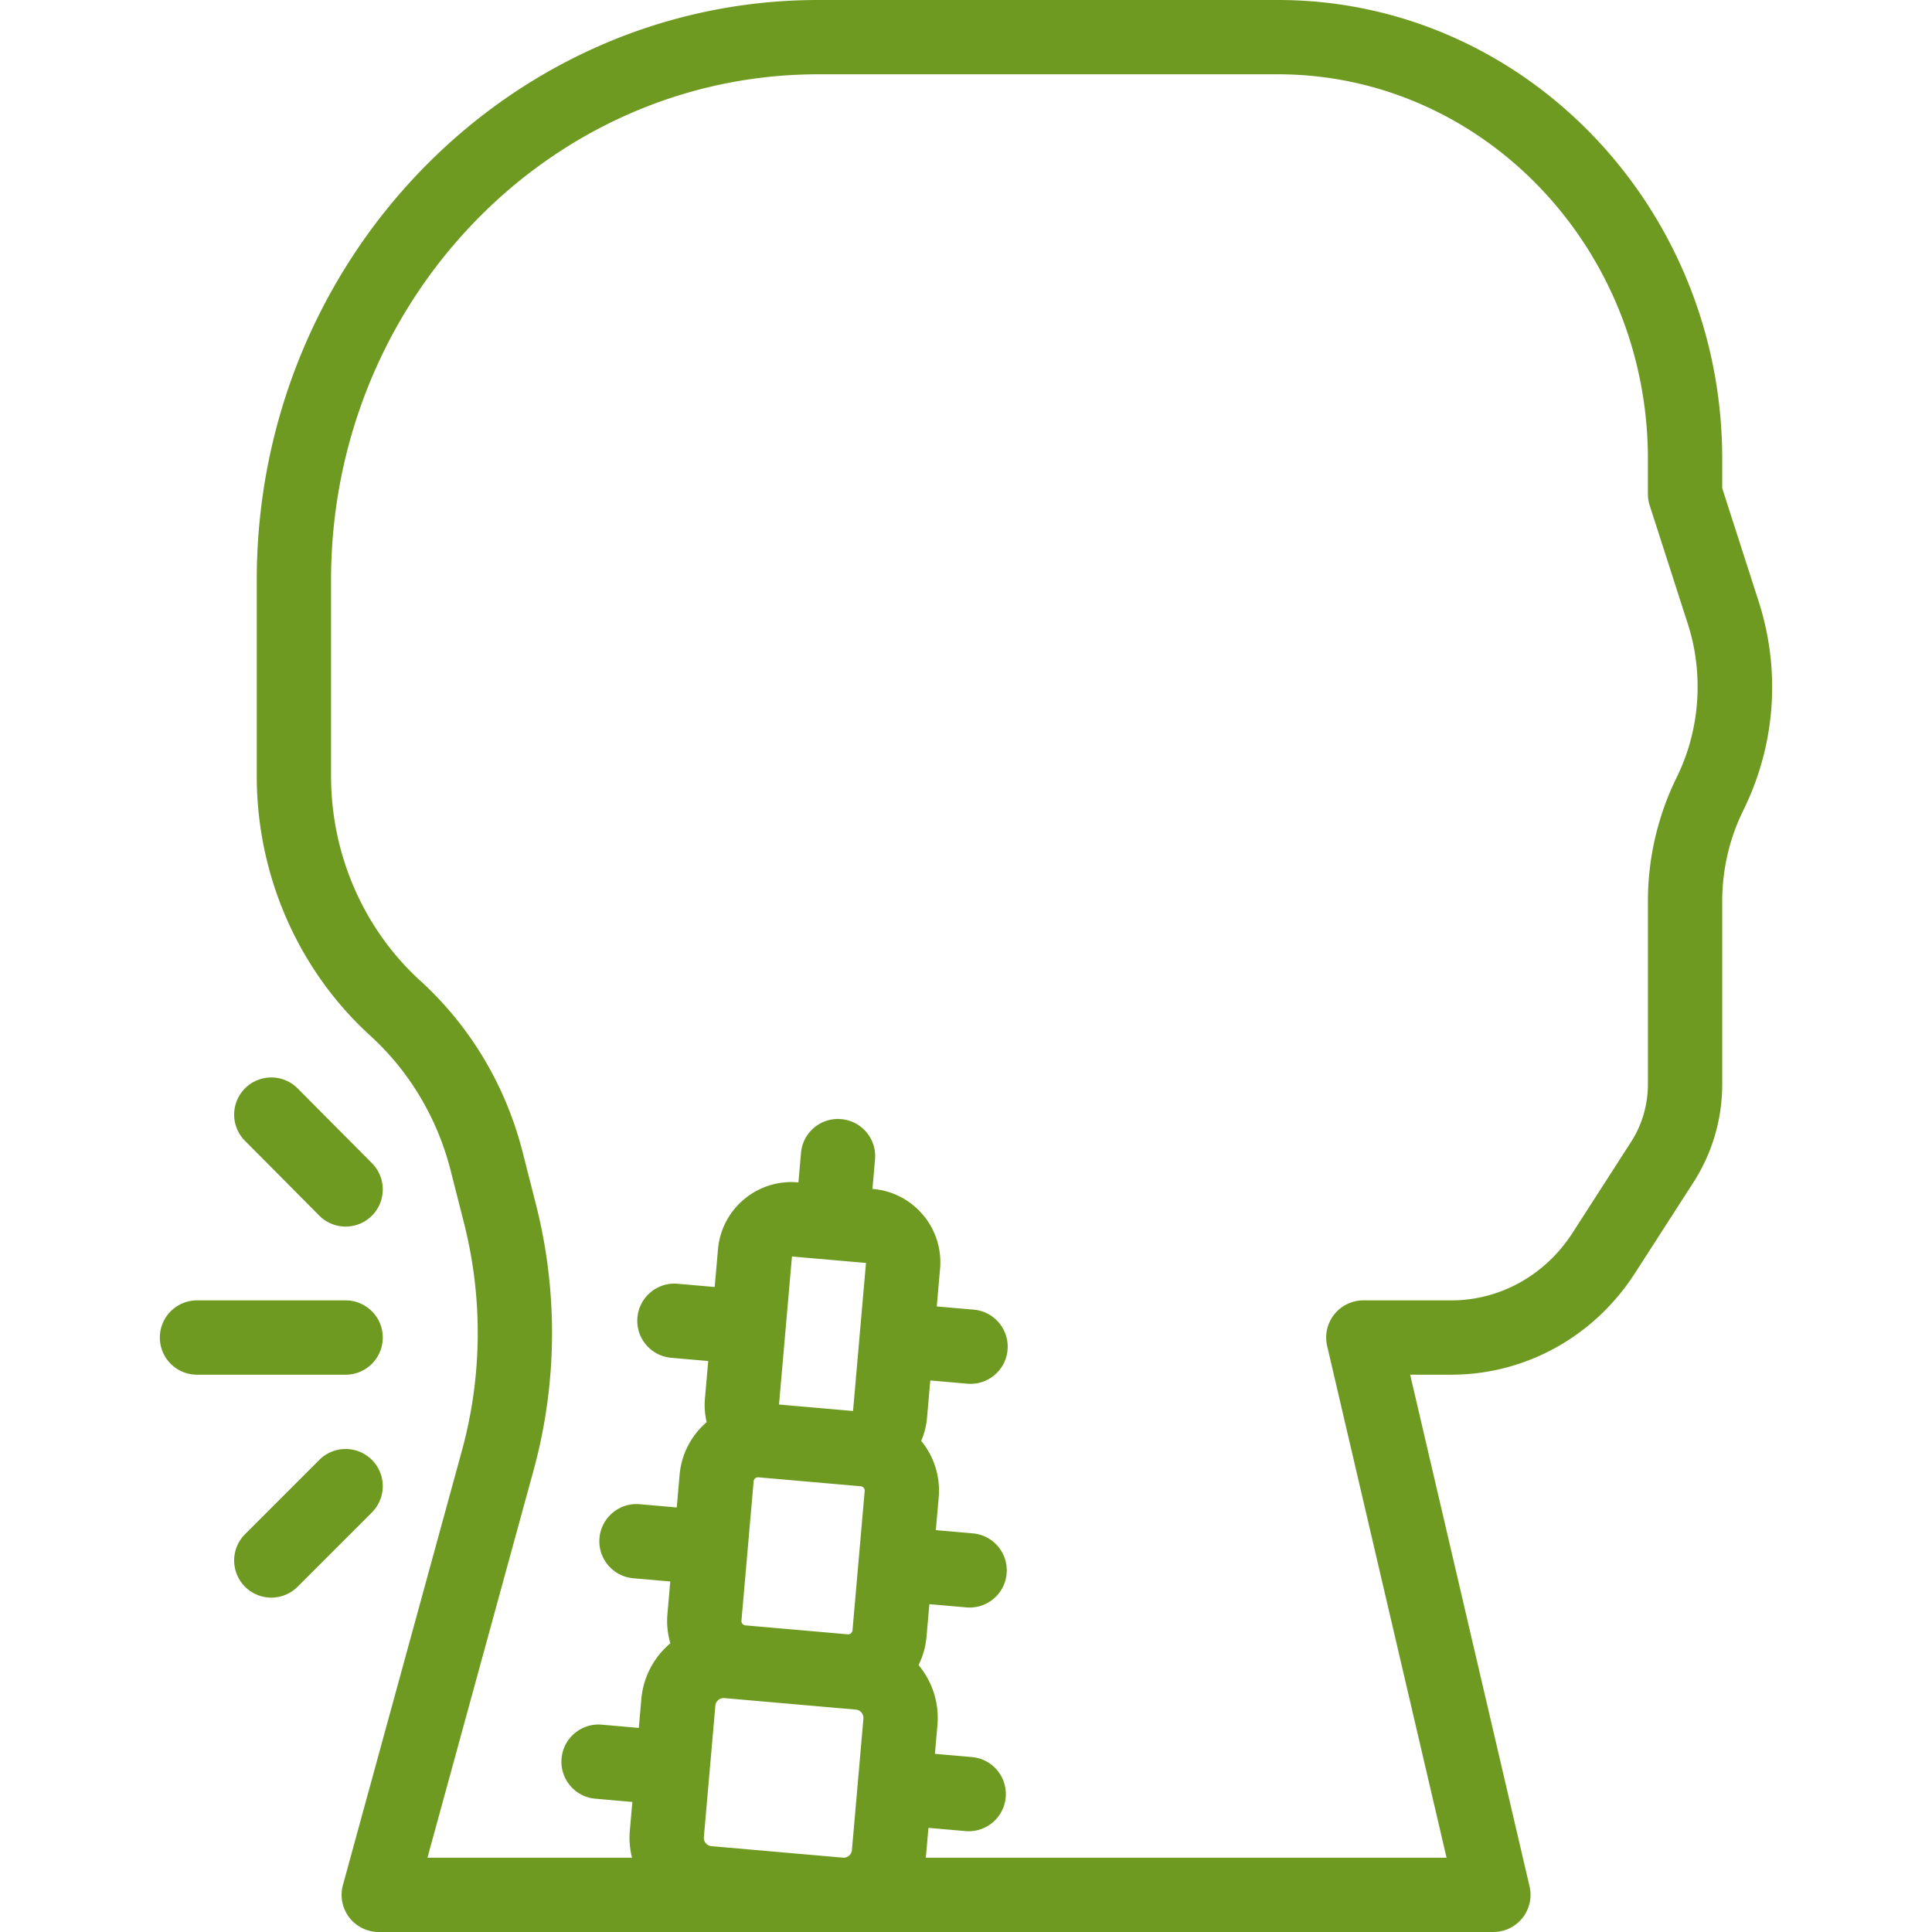 <svg xml:space="preserve" style="enable-background:new 0 0 512 512" viewBox="0 0 512 512" y="0" x="0" height="512" width="512" xmlns:xlink="http://www.w3.org/1999/xlink" version="1.1" xmlns="http://www.w3.org/2000/svg"><g><path data-original="#000000" opacity="1" fill="#6e9a22" d="m466.049 159.342-9.642-29.961v-7.769C456.407 54.556 403.585 0 338.657 0H216.815C134.781 0 68.041 68.97 68.041 153.746v51.899c0 26.309 10.959 51.386 30.066 68.802 10.418 9.497 17.796 21.881 21.336 35.815l3.534 13.906a118.244 118.244 0 0 1-.559 60.249l-31.54 115.135a9.847 9.847 0 0 0 9.496 12.447h295.385a9.847 9.847 0 0 0 9.589-12.083l-31.642-135.609h10.901c19.636 0 37.835-10.062 48.681-26.913l15.513-24.102c4.976-7.732 7.607-16.721 7.607-25.994v-48.542c0-8.136 1.855-16.278 5.364-23.55l.513-1.061c8.28-17.154 9.616-36.616 3.764-54.803zM225.767 490.286a2.17 2.17 0 0 1-.783 1.502c-.32.269-.865.569-1.617.511l-34.821-3.047a2.219 2.219 0 0 1-2.015-2.4l3.047-34.823a2.175 2.175 0 0 1 .783-1.503 2.177 2.177 0 0 1 1.618-.51l3.857.338 4.343.38 26.619 2.329a2.22 2.22 0 0 1 2.015 2.401l-3.046 34.822zm1.768-76.694v.002l-1.615 18.456a1.13 1.13 0 0 1-.413.793 1.103 1.103 0 0 1-.848.267h-.002l-4.343-.38-22.763-1.991a1.13 1.13 0 0 1-.79-.412 1.124 1.124 0 0 1-.268-.849l1.614-18.447.001-.011v-.01l1.614-18.449a1.165 1.165 0 0 1 1.262-1.057l7.629.668 15.893 1.39h.004l3.581.313c.318.028.585.166.791.412.205.245.295.531.267.851l-1.614 18.454zm.244-59.281v.002l-1.716 19.617-11.159-.976-8.458-.739 3.431-39.234 19.617 1.716-1.715 19.614zm216.769-148.725-.513 1.062c-4.789 9.924-7.322 21.025-7.322 32.107v48.543c0 5.485-1.547 10.789-4.474 15.336l-15.513 24.102c-7.203 11.195-19.212 17.879-32.121 17.879h-23.309a9.847 9.847 0 0 0-9.589 12.083l31.643 135.609H245.34c.011-.102.032-.203.041-.306l.666-7.602 9.81.859c.291.026.582.038.869.038 5.049 0 9.349-3.864 9.797-8.989.474-5.417-3.534-10.194-8.95-10.667l-9.81-.859.666-7.601c.524-5.992-1.429-11.64-5.006-15.931a20.74 20.74 0 0 0 2.113-7.483l.756-8.649 9.809.859c.291.026.582.038.869.038 5.049 0 9.349-3.864 9.797-8.99.474-5.416-3.534-10.193-8.95-10.666l-9.809-.859.756-8.647c.479-5.46-1.173-10.774-4.635-15.008a19.54 19.54 0 0 0 1.535-6.041l.872-9.968 9.809.859c.291.026.582.038.869.038 5.049 0 9.349-3.864 9.797-8.99.474-5.416-3.534-10.193-8.95-10.666l-9.809-.859.872-9.969a19.394 19.394 0 0 0-4.496-14.257 19.4 19.4 0 0 0-13.26-6.902l-.161-.013.684-7.829c.474-5.417-3.534-10.193-8.951-10.666-5.432-.482-10.194 3.535-10.666 8.951l-.684 7.828-.159-.014a19.374 19.374 0 0 0-14.257 4.494 19.397 19.397 0 0 0-6.902 13.261l-.872 9.969-9.81-.859c-5.414-.483-10.194 3.534-10.666 8.951-.474 5.416 3.534 10.193 8.95 10.666l9.81.859-.872 9.968a19.571 19.571 0 0 0 .465 6.226c-3.976 3.426-6.682 8.334-7.174 13.963l-.757 8.65-9.809-.859c-5.409-.482-10.193 3.533-10.666 8.951-.474 5.416 3.534 10.193 8.95 10.666l9.809.859-.757 8.65a20.826 20.826 0 0 0 .779 7.726 21.763 21.763 0 0 0-7.694 14.828l-.666 7.602-9.81-.859c-5.405-.488-10.193 3.533-10.666 8.951-.474 5.416 3.534 10.193 8.95 10.666l9.81.859-.666 7.601c-.215 2.445 0 4.857.571 7.172H113.28l28.129-102.688a137.972 137.972 0 0 0 .654-70.301l-3.534-13.906c-4.492-17.681-13.883-33.422-27.158-45.52-15.022-13.693-23.639-33.465-23.639-54.248v-51.899c0-73.92 57.906-134.056 129.081-134.056h121.842c54.069 0 98.058 45.722 98.058 101.921v9.313c0 1.024.159 2.041.473 3.016l10.115 31.432c4.237 13.16 3.233 27.816-2.753 40.215z"></path><path data-original="#000000" opacity="1" fill="#6e9a22" d="M91.592 344.615H52.208c-5.437 0-9.846 4.409-9.846 9.846s4.409 9.846 9.846 9.846h39.385c5.438 0 9.846-4.409 9.846-9.846-.001-5.437-4.41-9.846-9.847-9.846zM98.579 308.271l-19.692-19.825c-3.834-3.86-10.067-3.879-13.924-.047-3.859 3.832-3.879 10.067-.047 13.924l19.692 19.825a9.81 9.81 0 0 0 6.986 2.908 9.817 9.817 0 0 0 6.939-2.86c3.857-3.832 3.878-10.067.046-13.925zM98.555 386.884c-3.846-3.844-10.078-3.844-13.925 0l-19.692 19.692c-3.845 3.845-3.845 10.08 0 13.925a9.82 9.82 0 0 0 6.962 2.884c2.52 0 5.039-.962 6.962-2.884l19.692-19.692c3.846-3.846 3.846-10.08.001-13.925z"></path></g></svg>
